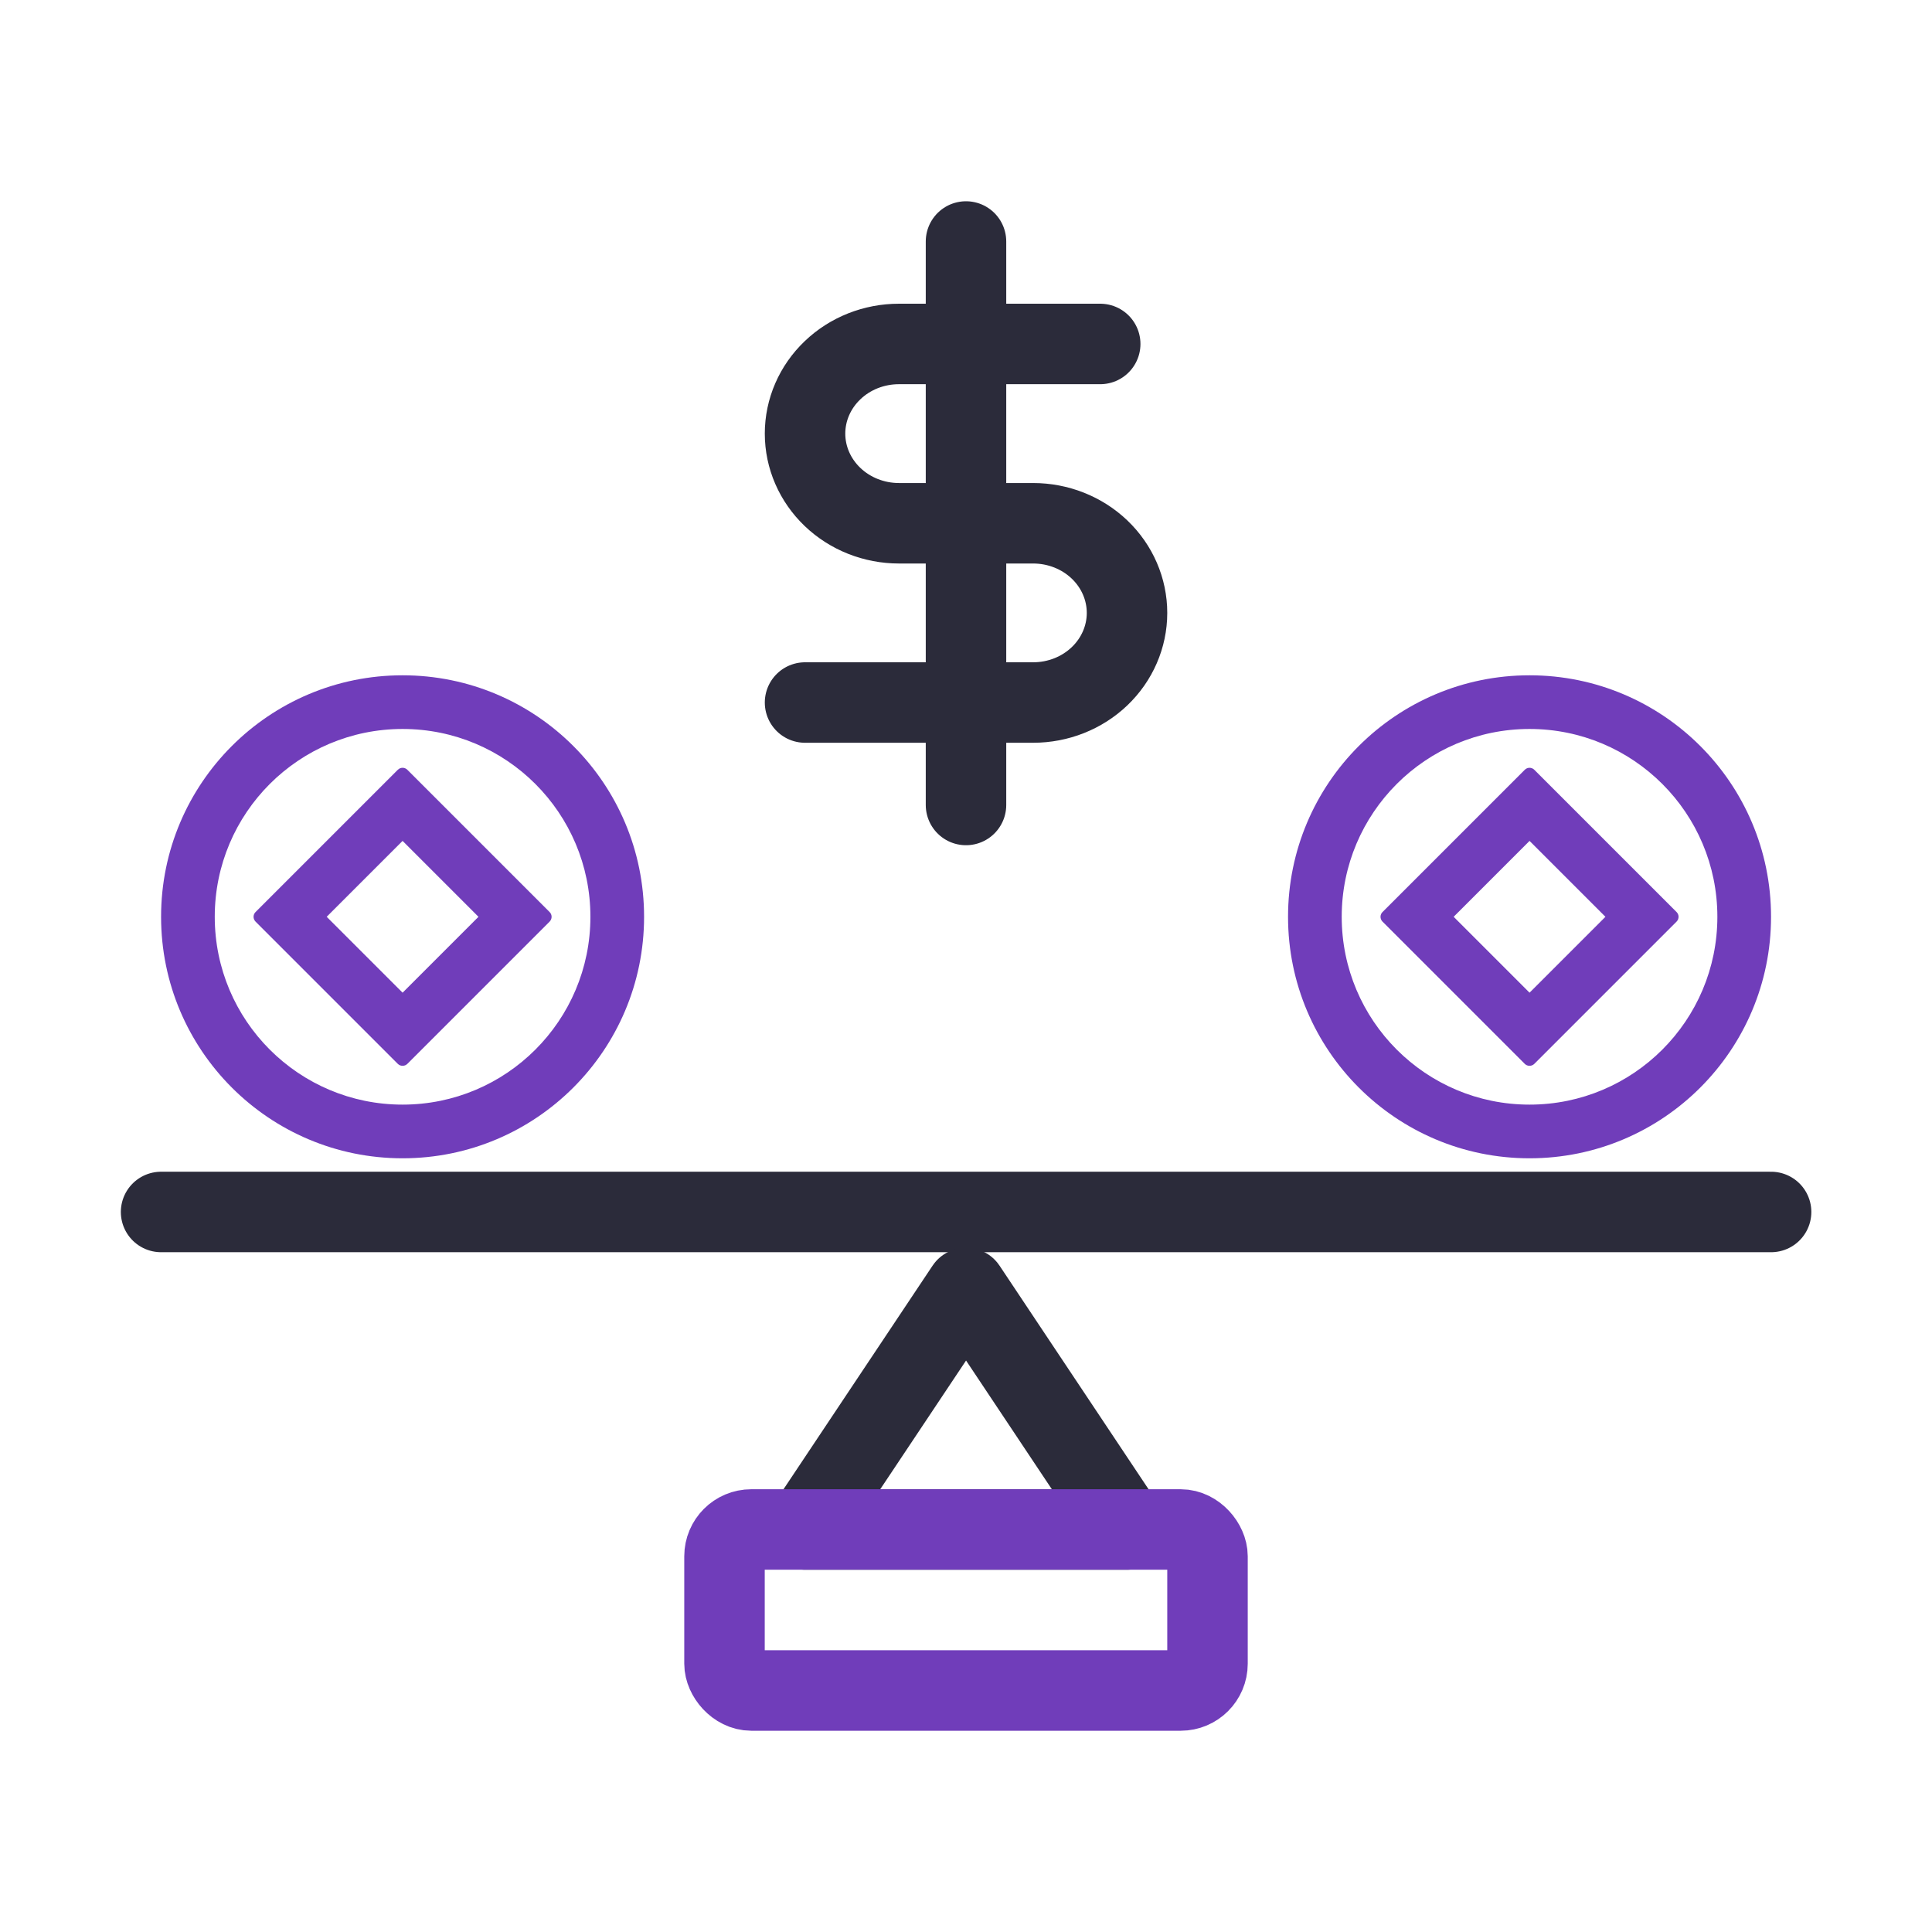 <svg width="32" height="32" viewBox="0 0 32 32" fill="none" xmlns="http://www.w3.org/2000/svg">
<path fill-rule="evenodd" clip-rule="evenodd" d="M6.668 18.296C8.386 18.296 9.779 16.903 9.779 15.185C9.779 13.467 8.386 12.074 6.668 12.074C4.95 12.074 3.557 13.467 3.557 15.185C3.557 16.903 4.95 18.296 6.668 18.296ZM6.668 19.185C8.877 19.185 10.668 17.394 10.668 15.185C10.668 12.976 8.877 11.185 6.668 11.185C4.459 11.185 2.668 12.976 2.668 15.185C2.668 17.394 4.459 19.185 6.668 19.185Z" fill="#703DBA"/>
<path fill-rule="evenodd" clip-rule="evenodd" d="M6.668 13.928L5.411 15.185L6.668 16.442L7.925 15.185L6.668 13.928ZM6.747 12.75C6.703 12.706 6.633 12.706 6.589 12.75L4.232 15.107C4.189 15.15 4.189 15.22 4.232 15.264L6.589 17.621C6.633 17.664 6.703 17.664 6.747 17.621L9.104 15.264C9.147 15.22 9.147 15.15 9.104 15.107L6.747 12.75Z" fill="#703DBA"/>
<path fill-rule="evenodd" clip-rule="evenodd" d="M25.334 18.296C27.052 18.296 28.445 16.903 28.445 15.185C28.445 13.467 27.052 12.074 25.334 12.074C23.616 12.074 22.223 13.467 22.223 15.185C22.223 16.903 23.616 18.296 25.334 18.296ZM25.334 19.185C27.543 19.185 29.334 17.394 29.334 15.185C29.334 12.976 27.543 11.185 25.334 11.185C23.125 11.185 21.334 12.976 21.334 15.185C21.334 17.394 23.125 19.185 25.334 19.185Z" fill="#703DBA"/>
<path fill-rule="evenodd" clip-rule="evenodd" d="M25.334 13.928L24.077 15.185L25.334 16.442L26.591 15.185L25.334 13.928ZM25.413 12.75C25.369 12.706 25.299 12.706 25.255 12.75L22.898 15.107C22.855 15.15 22.855 15.22 22.898 15.264L25.255 17.621C25.299 17.664 25.369 17.664 25.413 17.621L27.77 15.264C27.813 15.22 27.813 15.15 27.77 15.107L25.413 12.75Z" fill="#703DBA"/>
<path d="M2.668 20.074L29.335 20.074" stroke="#2B2B3A" stroke-width="1.333" stroke-linecap="round" stroke-linejoin="round"/>
<path d="M18.667 25.333H13.334L16.001 21.333L18.667 25.333Z" stroke="#2B2B3A" stroke-width="1.333" stroke-linecap="round" stroke-linejoin="round"/>
<rect x="12" y="25.333" width="8" height="2.667" rx="0.444" stroke="#703DBA" stroke-width="1.333" stroke-linecap="round" stroke-linejoin="round"/>
<path d="M16 4V13.333" stroke="#2B2B3A" stroke-width="1.333" stroke-linecap="round" stroke-linejoin="round"/>
<path d="M18.223 5.697H14.889C14.477 5.697 14.081 5.853 13.79 6.132C13.498 6.41 13.334 6.788 13.334 7.182C13.334 7.576 13.498 7.953 13.79 8.232C14.081 8.51 14.477 8.667 14.889 8.667H17.112C17.524 8.667 17.92 8.823 18.212 9.102C18.503 9.38 18.667 9.758 18.667 10.152C18.667 10.545 18.503 10.923 18.212 11.201C17.92 11.48 17.524 11.636 17.112 11.636H13.334" stroke="#2B2B3A" stroke-width="1.333" stroke-linecap="round" stroke-linejoin="round"/>
</svg>
